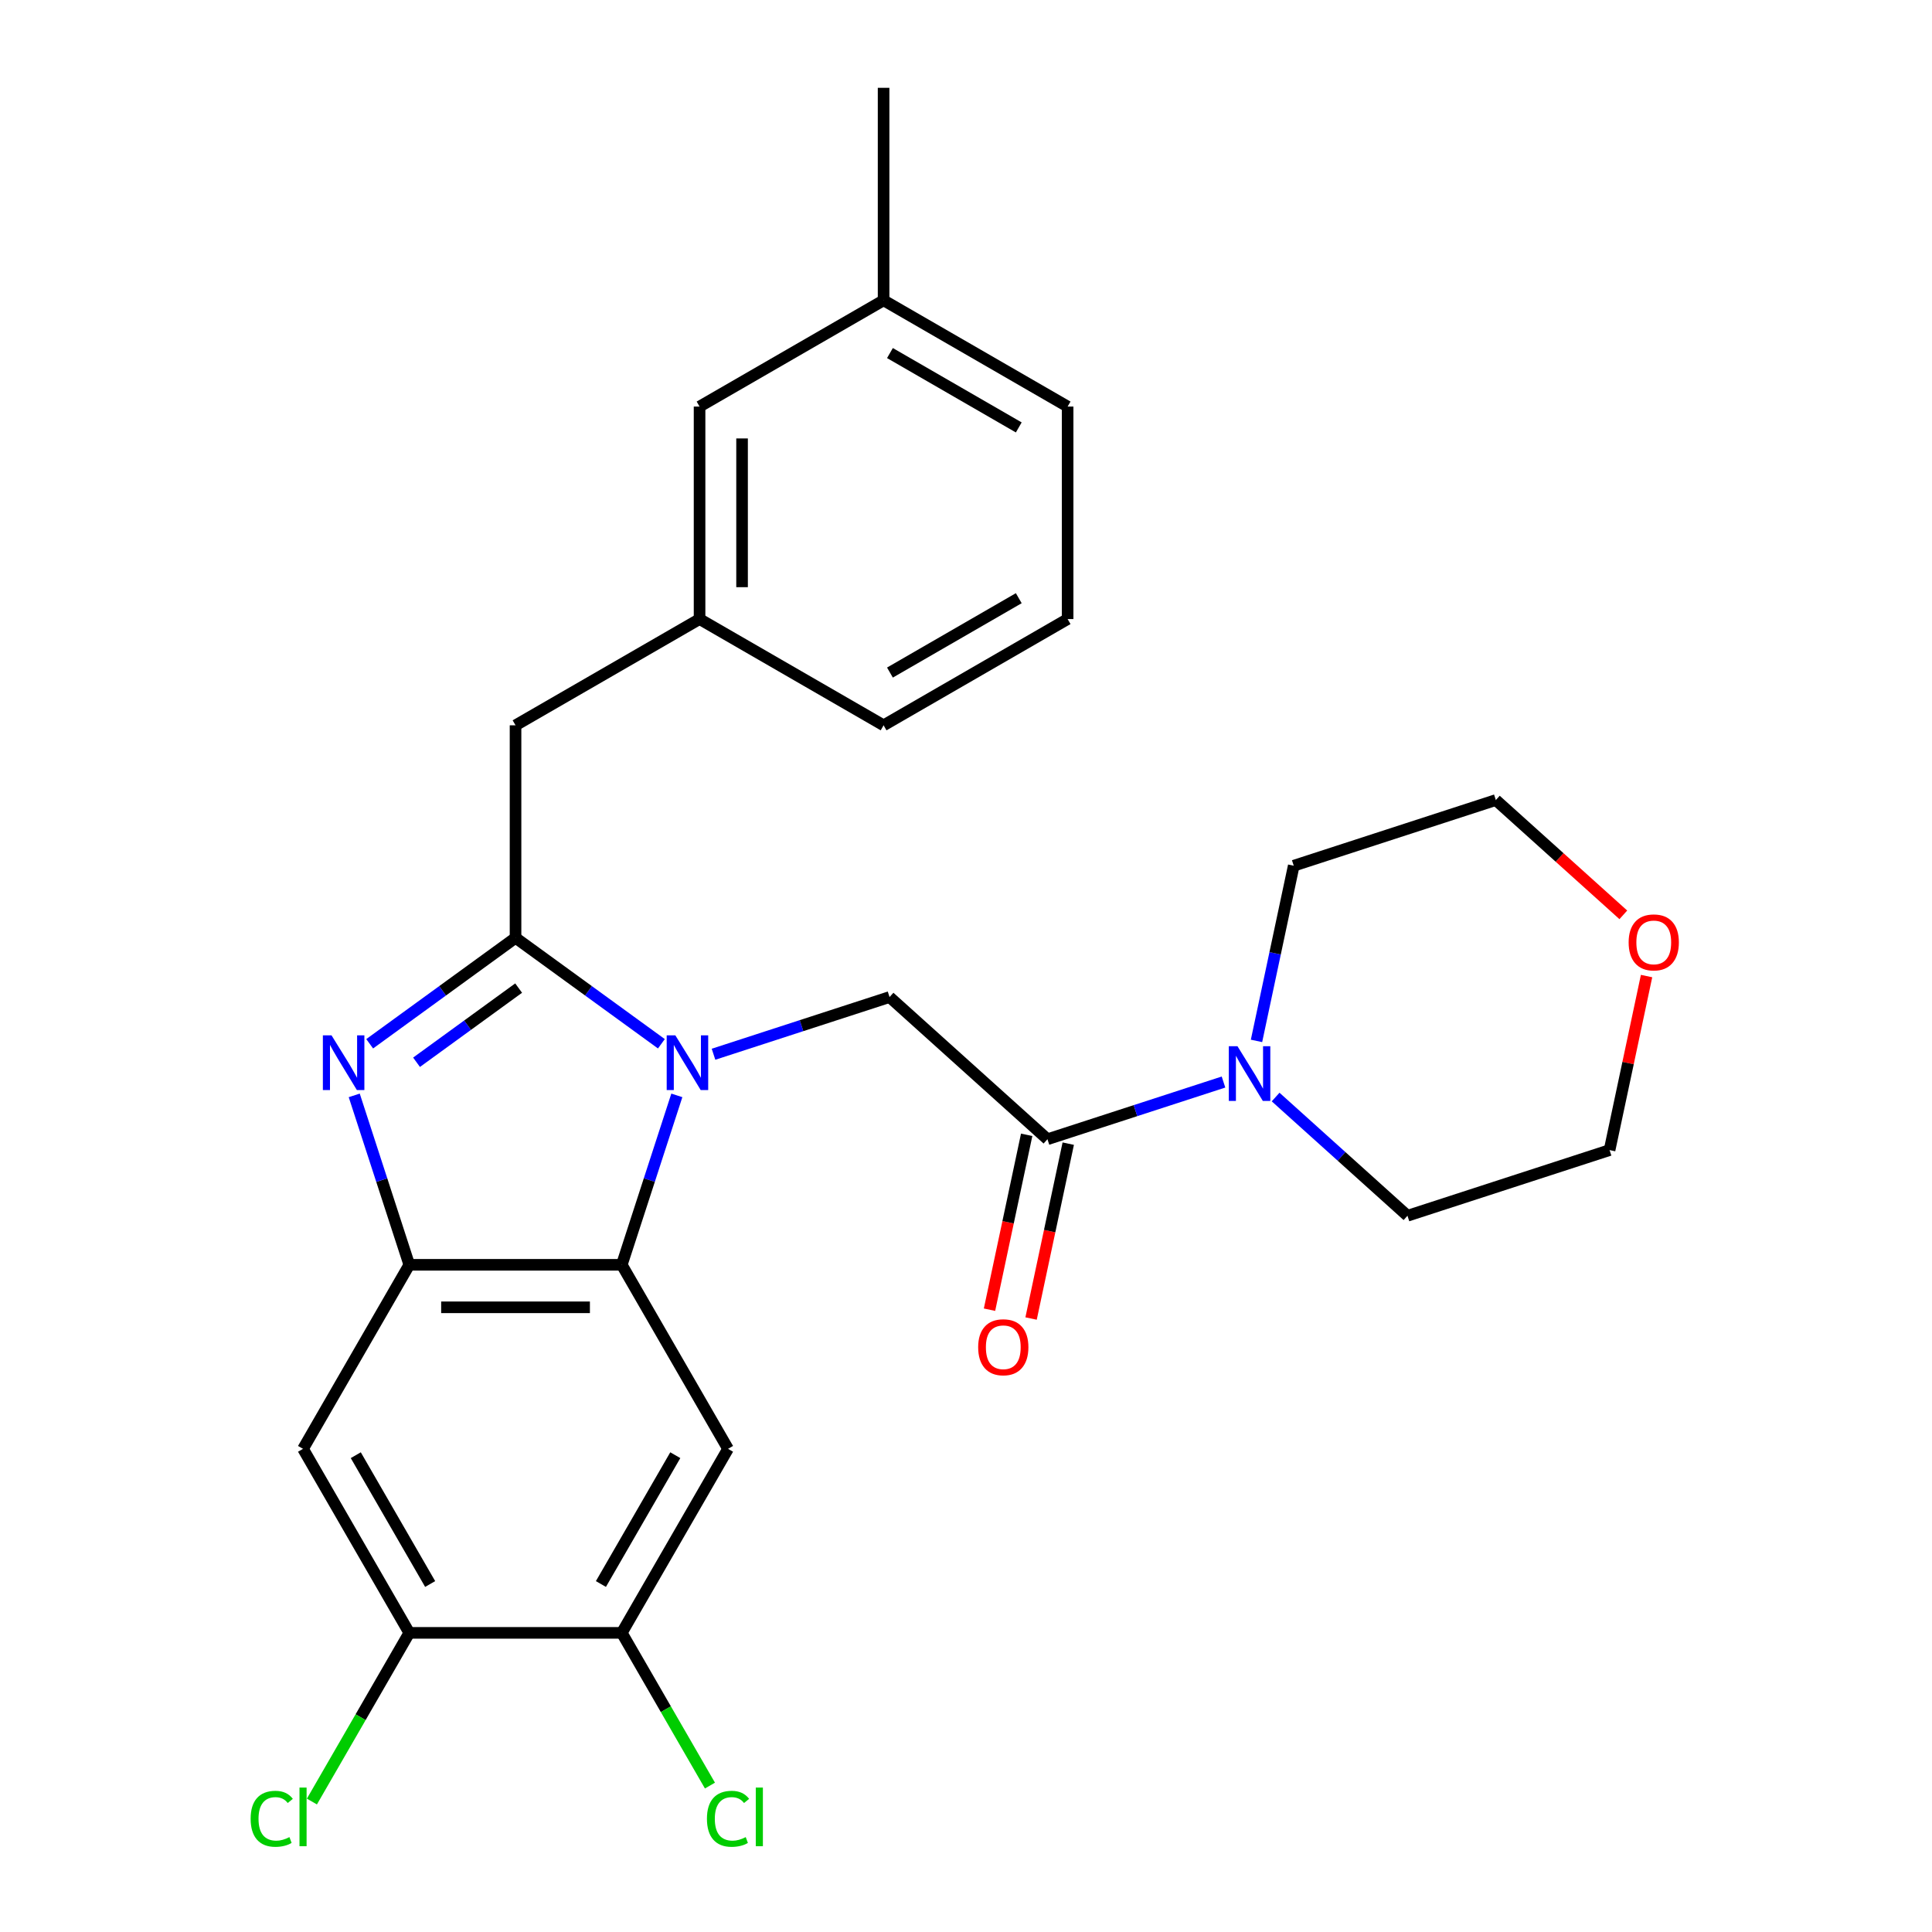 <?xml version='1.0' encoding='iso-8859-1'?>
<svg version='1.1' baseProfile='full'
              xmlns='http://www.w3.org/2000/svg'
                      xmlns:rdkit='http://www.rdkit.org/xml'
                      xmlns:xlink='http://www.w3.org/1999/xlink'
                  xml:space='preserve'
width='1000px' height='1000px' viewBox='0 0 1000 1000'>
<!-- END OF HEADER -->
<rect style='opacity:1.0;fill:#FFFFFF;stroke:none' width='1000' height='1000' x='0' y='0'> </rect>
<path class='bond-0' d='M 533.684,682.468 L 543.304,637.211' style='fill:none;fill-rule:evenodd;stroke:#FF0000;stroke-width:6px;stroke-linecap:butt;stroke-linejoin:miter;stroke-opacity:1' />
<path class='bond-0' d='M 543.304,637.211 L 552.924,591.953' style='fill:none;fill-rule:evenodd;stroke:#000000;stroke-width:6px;stroke-linecap:butt;stroke-linejoin:miter;stroke-opacity:1' />
<path class='bond-0' d='M 512.167,677.895 L 521.787,632.637' style='fill:none;fill-rule:evenodd;stroke:#FF0000;stroke-width:6px;stroke-linecap:butt;stroke-linejoin:miter;stroke-opacity:1' />
<path class='bond-0' d='M 521.787,632.637 L 531.407,587.379' style='fill:none;fill-rule:evenodd;stroke:#000000;stroke-width:6px;stroke-linecap:butt;stroke-linejoin:miter;stroke-opacity:1' />
<path class='bond-1' d='M 542.166,589.666 L 587.723,574.864' style='fill:none;fill-rule:evenodd;stroke:#000000;stroke-width:6px;stroke-linecap:butt;stroke-linejoin:miter;stroke-opacity:1' />
<path class='bond-1' d='M 587.723,574.864 L 633.281,560.061' style='fill:none;fill-rule:evenodd;stroke:#0000FF;stroke-width:6px;stroke-linecap:butt;stroke-linejoin:miter;stroke-opacity:1' />
<path class='bond-2' d='M 542.166,589.666 L 460.428,516.07' style='fill:none;fill-rule:evenodd;stroke:#000000;stroke-width:6px;stroke-linecap:butt;stroke-linejoin:miter;stroke-opacity:1' />
<path class='bond-3' d='M 852.259,505.211 L 842.686,550.249' style='fill:none;fill-rule:evenodd;stroke:#FF0000;stroke-width:6px;stroke-linecap:butt;stroke-linejoin:miter;stroke-opacity:1' />
<path class='bond-3' d='M 842.686,550.249 L 833.113,595.286' style='fill:none;fill-rule:evenodd;stroke:#000000;stroke-width:6px;stroke-linecap:butt;stroke-linejoin:miter;stroke-opacity:1' />
<path class='bond-4' d='M 840.232,473.52 L 807.238,443.812' style='fill:none;fill-rule:evenodd;stroke:#FF0000;stroke-width:6px;stroke-linecap:butt;stroke-linejoin:miter;stroke-opacity:1' />
<path class='bond-4' d='M 807.238,443.812 L 774.244,414.105' style='fill:none;fill-rule:evenodd;stroke:#000000;stroke-width:6px;stroke-linecap:butt;stroke-linejoin:miter;stroke-opacity:1' />
<path class='bond-5' d='M 650.365,538.768 L 660.002,493.431' style='fill:none;fill-rule:evenodd;stroke:#0000FF;stroke-width:6px;stroke-linecap:butt;stroke-linejoin:miter;stroke-opacity:1' />
<path class='bond-5' d='M 660.002,493.431 L 669.639,448.093' style='fill:none;fill-rule:evenodd;stroke:#000000;stroke-width:6px;stroke-linecap:butt;stroke-linejoin:miter;stroke-opacity:1' />
<path class='bond-6' d='M 660.261,567.824 L 694.384,598.549' style='fill:none;fill-rule:evenodd;stroke:#0000FF;stroke-width:6px;stroke-linecap:butt;stroke-linejoin:miter;stroke-opacity:1' />
<path class='bond-6' d='M 694.384,598.549 L 728.508,629.275' style='fill:none;fill-rule:evenodd;stroke:#000000;stroke-width:6px;stroke-linecap:butt;stroke-linejoin:miter;stroke-opacity:1' />
<path class='bond-7' d='M 669.639,448.093 L 774.244,414.105' style='fill:none;fill-rule:evenodd;stroke:#000000;stroke-width:6px;stroke-linecap:butt;stroke-linejoin:miter;stroke-opacity:1' />
<path class='bond-8' d='M 376.829,749.916 L 321.835,845.169' style='fill:none;fill-rule:evenodd;stroke:#000000;stroke-width:6px;stroke-linecap:butt;stroke-linejoin:miter;stroke-opacity:1' />
<path class='bond-8' d='M 349.529,753.205 L 311.033,819.882' style='fill:none;fill-rule:evenodd;stroke:#000000;stroke-width:6px;stroke-linecap:butt;stroke-linejoin:miter;stroke-opacity:1' />
<path class='bond-9' d='M 376.829,749.916 L 321.835,654.663' style='fill:none;fill-rule:evenodd;stroke:#000000;stroke-width:6px;stroke-linecap:butt;stroke-linejoin:miter;stroke-opacity:1' />
<path class='bond-10' d='M 321.835,845.169 L 344.652,884.69' style='fill:none;fill-rule:evenodd;stroke:#000000;stroke-width:6px;stroke-linecap:butt;stroke-linejoin:miter;stroke-opacity:1' />
<path class='bond-10' d='M 344.652,884.69 L 367.47,924.212' style='fill:none;fill-rule:evenodd;stroke:#00CC00;stroke-width:6px;stroke-linecap:butt;stroke-linejoin:miter;stroke-opacity:1' />
<path class='bond-11' d='M 321.835,845.169 L 211.846,845.169' style='fill:none;fill-rule:evenodd;stroke:#000000;stroke-width:6px;stroke-linecap:butt;stroke-linejoin:miter;stroke-opacity:1' />
<path class='bond-12' d='M 211.846,845.169 L 156.852,749.916' style='fill:none;fill-rule:evenodd;stroke:#000000;stroke-width:6px;stroke-linecap:butt;stroke-linejoin:miter;stroke-opacity:1' />
<path class='bond-12' d='M 222.648,819.882 L 184.152,753.205' style='fill:none;fill-rule:evenodd;stroke:#000000;stroke-width:6px;stroke-linecap:butt;stroke-linejoin:miter;stroke-opacity:1' />
<path class='bond-13' d='M 211.846,845.169 L 186.644,888.82' style='fill:none;fill-rule:evenodd;stroke:#000000;stroke-width:6px;stroke-linecap:butt;stroke-linejoin:miter;stroke-opacity:1' />
<path class='bond-13' d='M 186.644,888.82 L 161.442,932.472' style='fill:none;fill-rule:evenodd;stroke:#00CC00;stroke-width:6px;stroke-linecap:butt;stroke-linejoin:miter;stroke-opacity:1' />
<path class='bond-14' d='M 156.852,749.916 L 211.846,654.663' style='fill:none;fill-rule:evenodd;stroke:#000000;stroke-width:6px;stroke-linecap:butt;stroke-linejoin:miter;stroke-opacity:1' />
<path class='bond-15' d='M 350.329,566.968 L 336.082,610.815' style='fill:none;fill-rule:evenodd;stroke:#0000FF;stroke-width:6px;stroke-linecap:butt;stroke-linejoin:miter;stroke-opacity:1' />
<path class='bond-15' d='M 336.082,610.815 L 321.835,654.663' style='fill:none;fill-rule:evenodd;stroke:#000000;stroke-width:6px;stroke-linecap:butt;stroke-linejoin:miter;stroke-opacity:1' />
<path class='bond-16' d='M 342.333,540.257 L 304.587,512.833' style='fill:none;fill-rule:evenodd;stroke:#0000FF;stroke-width:6px;stroke-linecap:butt;stroke-linejoin:miter;stroke-opacity:1' />
<path class='bond-16' d='M 304.587,512.833 L 266.84,485.408' style='fill:none;fill-rule:evenodd;stroke:#000000;stroke-width:6px;stroke-linecap:butt;stroke-linejoin:miter;stroke-opacity:1' />
<path class='bond-17' d='M 369.313,545.675 L 414.87,530.872' style='fill:none;fill-rule:evenodd;stroke:#0000FF;stroke-width:6px;stroke-linecap:butt;stroke-linejoin:miter;stroke-opacity:1' />
<path class='bond-17' d='M 414.87,530.872 L 460.428,516.07' style='fill:none;fill-rule:evenodd;stroke:#000000;stroke-width:6px;stroke-linecap:butt;stroke-linejoin:miter;stroke-opacity:1' />
<path class='bond-18' d='M 321.835,654.663 L 211.846,654.663' style='fill:none;fill-rule:evenodd;stroke:#000000;stroke-width:6px;stroke-linecap:butt;stroke-linejoin:miter;stroke-opacity:1' />
<path class='bond-18' d='M 305.336,676.661 L 228.345,676.661' style='fill:none;fill-rule:evenodd;stroke:#000000;stroke-width:6px;stroke-linecap:butt;stroke-linejoin:miter;stroke-opacity:1' />
<path class='bond-19' d='M 211.846,654.663 L 197.599,610.815' style='fill:none;fill-rule:evenodd;stroke:#000000;stroke-width:6px;stroke-linecap:butt;stroke-linejoin:miter;stroke-opacity:1' />
<path class='bond-19' d='M 197.599,610.815 L 183.352,566.968' style='fill:none;fill-rule:evenodd;stroke:#0000FF;stroke-width:6px;stroke-linecap:butt;stroke-linejoin:miter;stroke-opacity:1' />
<path class='bond-20' d='M 191.348,540.257 L 229.094,512.833' style='fill:none;fill-rule:evenodd;stroke:#0000FF;stroke-width:6px;stroke-linecap:butt;stroke-linejoin:miter;stroke-opacity:1' />
<path class='bond-20' d='M 229.094,512.833 L 266.84,485.408' style='fill:none;fill-rule:evenodd;stroke:#000000;stroke-width:6px;stroke-linecap:butt;stroke-linejoin:miter;stroke-opacity:1' />
<path class='bond-20' d='M 215.602,549.826 L 242.024,530.629' style='fill:none;fill-rule:evenodd;stroke:#0000FF;stroke-width:6px;stroke-linecap:butt;stroke-linejoin:miter;stroke-opacity:1' />
<path class='bond-20' d='M 242.024,530.629 L 268.446,511.432' style='fill:none;fill-rule:evenodd;stroke:#000000;stroke-width:6px;stroke-linecap:butt;stroke-linejoin:miter;stroke-opacity:1' />
<path class='bond-21' d='M 266.84,485.408 L 266.84,375.42' style='fill:none;fill-rule:evenodd;stroke:#000000;stroke-width:6px;stroke-linecap:butt;stroke-linejoin:miter;stroke-opacity:1' />
<path class='bond-22' d='M 266.84,375.42 L 362.093,320.426' style='fill:none;fill-rule:evenodd;stroke:#000000;stroke-width:6px;stroke-linecap:butt;stroke-linejoin:miter;stroke-opacity:1' />
<path class='bond-23' d='M 457.346,155.443 L 552.599,210.437' style='fill:none;fill-rule:evenodd;stroke:#000000;stroke-width:6px;stroke-linecap:butt;stroke-linejoin:miter;stroke-opacity:1' />
<path class='bond-23' d='M 460.635,182.743 L 527.312,221.239' style='fill:none;fill-rule:evenodd;stroke:#000000;stroke-width:6px;stroke-linecap:butt;stroke-linejoin:miter;stroke-opacity:1' />
<path class='bond-24' d='M 457.346,155.443 L 362.093,210.437' style='fill:none;fill-rule:evenodd;stroke:#000000;stroke-width:6px;stroke-linecap:butt;stroke-linejoin:miter;stroke-opacity:1' />
<path class='bond-25' d='M 457.346,155.443 L 457.346,45.455' style='fill:none;fill-rule:evenodd;stroke:#000000;stroke-width:6px;stroke-linecap:butt;stroke-linejoin:miter;stroke-opacity:1' />
<path class='bond-26' d='M 552.599,210.437 L 552.599,320.426' style='fill:none;fill-rule:evenodd;stroke:#000000;stroke-width:6px;stroke-linecap:butt;stroke-linejoin:miter;stroke-opacity:1' />
<path class='bond-27' d='M 552.599,320.426 L 457.346,375.42' style='fill:none;fill-rule:evenodd;stroke:#000000;stroke-width:6px;stroke-linecap:butt;stroke-linejoin:miter;stroke-opacity:1' />
<path class='bond-27' d='M 527.312,309.624 L 460.635,348.12' style='fill:none;fill-rule:evenodd;stroke:#000000;stroke-width:6px;stroke-linecap:butt;stroke-linejoin:miter;stroke-opacity:1' />
<path class='bond-28' d='M 457.346,375.42 L 362.093,320.426' style='fill:none;fill-rule:evenodd;stroke:#000000;stroke-width:6px;stroke-linecap:butt;stroke-linejoin:miter;stroke-opacity:1' />
<path class='bond-29' d='M 362.093,320.426 L 362.093,210.437' style='fill:none;fill-rule:evenodd;stroke:#000000;stroke-width:6px;stroke-linecap:butt;stroke-linejoin:miter;stroke-opacity:1' />
<path class='bond-29' d='M 384.091,303.927 L 384.091,226.935' style='fill:none;fill-rule:evenodd;stroke:#000000;stroke-width:6px;stroke-linecap:butt;stroke-linejoin:miter;stroke-opacity:1' />
<path class='bond-30' d='M 728.508,629.275 L 833.113,595.286' style='fill:none;fill-rule:evenodd;stroke:#000000;stroke-width:6px;stroke-linecap:butt;stroke-linejoin:miter;stroke-opacity:1' />
<path  class='atom-0' d='M 506.298 697.331
Q 506.298 690.531, 509.658 686.731
Q 513.018 682.931, 519.298 682.931
Q 525.578 682.931, 528.938 686.731
Q 532.298 690.531, 532.298 697.331
Q 532.298 704.211, 528.898 708.131
Q 525.498 712.011, 519.298 712.011
Q 513.058 712.011, 509.658 708.131
Q 506.298 704.251, 506.298 697.331
M 519.298 708.811
Q 523.618 708.811, 525.938 705.931
Q 528.298 703.011, 528.298 697.331
Q 528.298 691.771, 525.938 688.971
Q 523.618 686.131, 519.298 686.131
Q 514.978 686.131, 512.618 688.931
Q 510.298 691.731, 510.298 697.331
Q 510.298 703.051, 512.618 705.931
Q 514.978 708.811, 519.298 708.811
' fill='#FF0000'/>
<path  class='atom-2' d='M 842.981 487.781
Q 842.981 480.981, 846.341 477.181
Q 849.701 473.381, 855.981 473.381
Q 862.261 473.381, 865.621 477.181
Q 868.981 480.981, 868.981 487.781
Q 868.981 494.661, 865.581 498.581
Q 862.181 502.461, 855.981 502.461
Q 849.741 502.461, 846.341 498.581
Q 842.981 494.701, 842.981 487.781
M 855.981 499.261
Q 860.301 499.261, 862.621 496.381
Q 864.981 493.461, 864.981 487.781
Q 864.981 482.221, 862.621 479.421
Q 860.301 476.581, 855.981 476.581
Q 851.661 476.581, 849.301 479.381
Q 846.981 482.181, 846.981 487.781
Q 846.981 493.501, 849.301 496.381
Q 851.661 499.261, 855.981 499.261
' fill='#FF0000'/>
<path  class='atom-3' d='M 640.511 541.518
L 649.791 556.518
Q 650.711 557.998, 652.191 560.678
Q 653.671 563.358, 653.751 563.518
L 653.751 541.518
L 657.511 541.518
L 657.511 569.838
L 653.631 569.838
L 643.671 553.438
Q 642.511 551.518, 641.271 549.318
Q 640.071 547.118, 639.711 546.438
L 639.711 569.838
L 636.031 569.838
L 636.031 541.518
L 640.511 541.518
' fill='#0000FF'/>
<path  class='atom-9' d='M 349.563 535.898
L 358.843 550.898
Q 359.763 552.378, 361.243 555.058
Q 362.723 557.738, 362.803 557.898
L 362.803 535.898
L 366.563 535.898
L 366.563 564.218
L 362.683 564.218
L 352.723 547.818
Q 351.563 545.898, 350.323 543.698
Q 349.123 541.498, 348.763 540.818
L 348.763 564.218
L 345.083 564.218
L 345.083 535.898
L 349.563 535.898
' fill='#0000FF'/>
<path  class='atom-12' d='M 171.598 535.898
L 180.878 550.898
Q 181.798 552.378, 183.278 555.058
Q 184.758 557.738, 184.838 557.898
L 184.838 535.898
L 188.598 535.898
L 188.598 564.218
L 184.718 564.218
L 174.758 547.818
Q 173.598 545.898, 172.358 543.698
Q 171.158 541.498, 170.798 540.818
L 170.798 564.218
L 167.118 564.218
L 167.118 535.898
L 171.598 535.898
' fill='#0000FF'/>
<path  class='atom-19' d='M 129.732 941.402
Q 129.732 934.362, 133.012 930.682
Q 136.332 926.962, 142.612 926.962
Q 148.452 926.962, 151.572 931.082
L 148.932 933.242
Q 146.652 930.242, 142.612 930.242
Q 138.332 930.242, 136.052 933.122
Q 133.812 935.962, 133.812 941.402
Q 133.812 947.002, 136.132 949.882
Q 138.492 952.762, 143.052 952.762
Q 146.172 952.762, 149.812 950.882
L 150.932 953.882
Q 149.452 954.842, 147.212 955.402
Q 144.972 955.962, 142.492 955.962
Q 136.332 955.962, 133.012 952.202
Q 129.732 948.442, 129.732 941.402
' fill='#00CC00'/>
<path  class='atom-19' d='M 155.012 925.242
L 158.692 925.242
L 158.692 955.602
L 155.012 955.602
L 155.012 925.242
' fill='#00CC00'/>
<path  class='atom-20' d='M 365.909 941.402
Q 365.909 934.362, 369.189 930.682
Q 372.509 926.962, 378.789 926.962
Q 384.629 926.962, 387.749 931.082
L 385.109 933.242
Q 382.829 930.242, 378.789 930.242
Q 374.509 930.242, 372.229 933.122
Q 369.989 935.962, 369.989 941.402
Q 369.989 947.002, 372.309 949.882
Q 374.669 952.762, 379.229 952.762
Q 382.349 952.762, 385.989 950.882
L 387.109 953.882
Q 385.629 954.842, 383.389 955.402
Q 381.149 955.962, 378.669 955.962
Q 372.509 955.962, 369.189 952.202
Q 365.909 948.442, 365.909 941.402
' fill='#00CC00'/>
<path  class='atom-20' d='M 391.189 925.242
L 394.869 925.242
L 394.869 955.602
L 391.189 955.602
L 391.189 925.242
' fill='#00CC00'/>
</svg>
